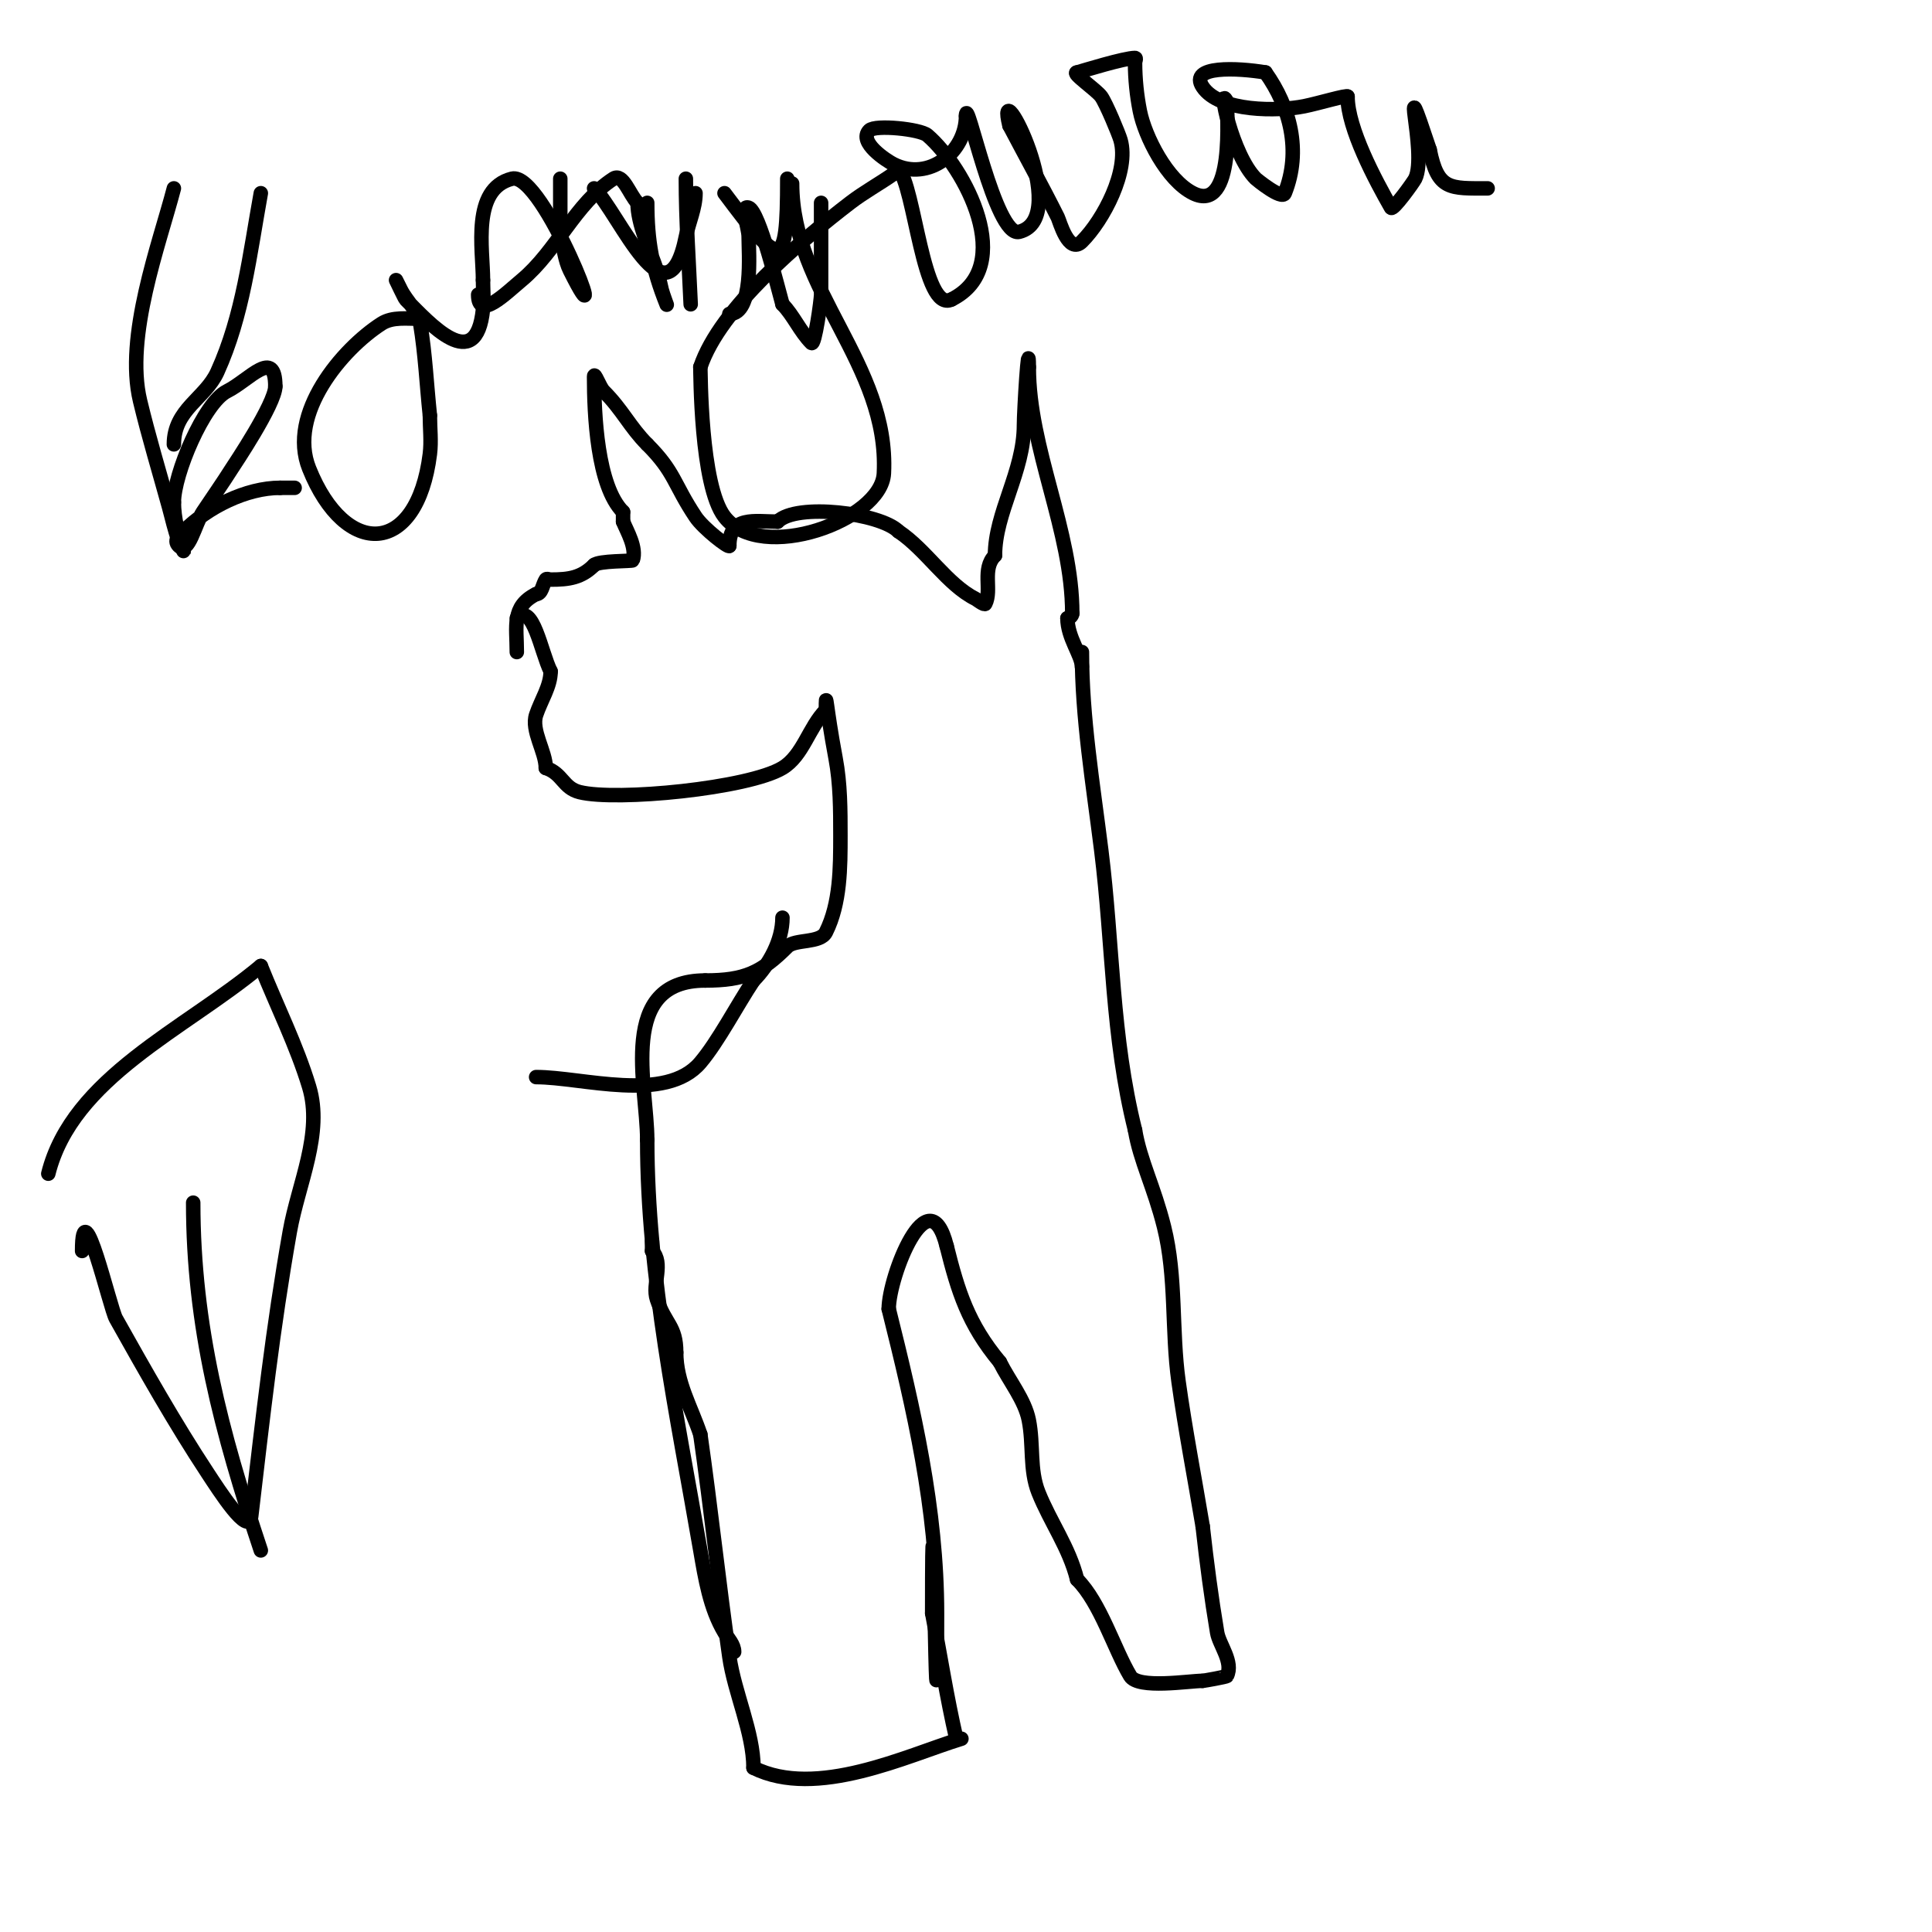 <svg viewBox='0 0 400 400' version='1.1' xmlns='http://www.w3.org/2000/svg' xmlns:xlink='http://www.w3.org/1999/xlink'><g fill='none' stroke='#000000' stroke-width='3' stroke-linecap='round' stroke-linejoin='round'><path d='M107,135c0,-5.363 -1.156,-9.422 4,-12'/><path d='M111,123c1.202,0 1.333,-2 2,-3c0.185,-0.277 0.667,0 1,0c3.811,0 6.373,-0.373 9,-3'/><path d='M123,117c0.941,-0.941 7.925,-0.776 8,-1c0.872,-2.615 -1.194,-5.984 -2,-8'/><path d='M129,108c0,-0.667 0,-1.333 0,-2'/><path d='M129,106c-5.38,-5.38 -6,-20.255 -6,-28c0,-1.202 1.15,2.15 2,3c3.914,3.914 5.4,7.4 9,11'/><path d='M134,92c5.766,5.766 5.45,8.175 10,15c1.638,2.457 7,6.563 7,6'/><path d='M151,113c0,-6.253 5.275,-5 10,-5'/><path d='M161,108c3.924,-3.924 21.242,-1.758 25,2'/><path d='M186,110c5.79,3.86 10.078,11.039 16,14c0.253,0.127 1.82,1.36 2,1c1.427,-2.855 -0.776,-7.224 2,-10'/><path d='M206,115c0,-8.864 6,-17.344 6,-27c0,-2.932 1,-19.146 1,-12'/><path d='M213,76c0,16.954 9,33.82 9,51'/><path d='M222,127c0,0.471 -0.529,1 -1,1'/><path d='M221,128c0,4.036 3,7.703 3,10'/><path d='M224,138'/><path d='M224,135c0,13.575 2.253,27.021 4,41c2.459,19.672 2.142,38.566 7,58'/><path d='M235,234c1.054,6.321 3.927,11.708 6,20c2.598,10.394 1.526,21.388 3,32c1.369,9.86 3.336,20.019 5,30'/><path d='M249,316c0.844,7.597 1.782,14.693 3,22c0.425,2.549 3.438,6.124 2,9c-0.083,0.166 -4.78,1 -5,1'/><path d='M249,348c-2.792,0 -13.355,1.742 -15,-1c-3.304,-5.507 -6.15,-15.15 -11,-20'/><path d='M223,327c-1.661,-6.645 -5.522,-11.806 -8,-18c-1.886,-4.714 -0.968,-9.838 -2,-15c-0.833,-4.164 -4.005,-8.01 -6,-12'/><path d='M207,282c-6.572,-7.887 -8.659,-14.636 -11,-24'/><path d='M196,258c-3.739,-14.954 -12,6.317 -12,13'/><path d='M184,271c5.167,20.669 10,41.415 10,63c0,48 -1,-48 -1,0'/><path d='M193,334c1.667,8.667 3.016,17.401 5,26c0.075,0.325 1.319,-0.098 1,0c-11.308,3.479 -29.965,12.518 -43,6'/><path d='M156,366c0,-7.296 -3.928,-15.493 -5,-23c-2.198,-15.385 -3.808,-30.654 -6,-46'/><path d='M145,297c-1.922,-5.767 -5,-10.762 -5,-17'/><path d='M140,280c0,-5.524 -2.265,-5.794 -4,-11c-1.037,-3.111 1.494,-7.506 -1,-10'/><path d='M135,259c0,-0.333 0,-3.667 0,-1'/><path d='M152,342c0,-1.491 -1.233,-2.722 -2,-4c-3.017,-5.028 -4.009,-11.253 -5,-17c-4.805,-27.867 -11,-56.722 -11,-85'/><path d='M134,236c0,-11.34 -6.276,-33 12,-33'/><path d='M146,203c8.171,0 11.646,-1.646 17,-7c1.611,-1.611 6.823,-0.645 8,-3c2.99,-5.981 3,-13.433 3,-20c0,-5.344 -0.015,-10.748 -1,-16c-2.06,-10.985 -2,-14.757 -2,-10'/><path d='M171,147c-3.536,3.536 -4.713,9.428 -9,12c-7.052,4.231 -34.333,6.917 -42,5c-3.427,-0.857 -3.51,-3.837 -7,-5'/><path d='M113,159c0,-3.398 -3.082,-7.755 -2,-11c1.013,-3.039 3,-5.924 3,-9'/><path d='M114,139c-1.996,-3.991 -3.639,-14.361 -7,-11'/><path d='M111,223c9.53,0 26.844,5.457 34,-3c3.708,-4.382 7.554,-11.83 11,-17'/><path d='M156,203c3.302,-3.302 6,-8.322 6,-13'/><path d='M36,92c0,-7.259 6.496,-9.492 9,-15c5.326,-11.718 6.719,-24.454 9,-37'/><path d='M36,39c-3.006,11.522 -10.209,30.631 -7,44c1.774,7.391 3.979,14.673 6,22c0.645,2.339 1.148,4.728 2,7c0.262,0.698 1.236,2.707 1,2c-1.042,-3.127 -2,-6.701 -2,-10'/><path d='M36,104c0,-5.787 6.206,-20.603 11,-23c4.626,-2.313 10,-9.125 10,-1'/><path d='M57,80c0,3.597 -8.644,16.437 -9,17c-1.925,3.048 -4,6 -6,9c-1.591,2.386 -2.972,9.028 -5,7c-1.236,-1.236 0.402,-2.402 1,-3c5.015,-5.015 12.993,-9 20,-9'/><path d='M58,101c1,0 2,0 3,0'/><path d='M87,66c-2.687,0 -5.739,-0.453 -8,1c-8.185,5.262 -19.535,18.662 -15,30c7.499,18.747 22.351,18.195 25,-3c0.331,-2.646 0,-5.333 0,-8'/><path d='M89,86c-0.667,-6.333 -0.953,-12.718 -2,-19c-0.442,-2.651 -2.798,-4.596 -4,-7c-0.333,-0.667 -1,-2 -1,-2c0,0 1.818,3.818 2,4c4.861,4.861 14.612,15.882 16,2c0.199,-1.99 0,-4 0,-6'/><path d='M100,58c0,-6.402 -2.425,-18.894 6,-21c6.496,-1.624 21.496,37.992 12,19c-1.085,-2.171 -1.233,-4.698 -2,-7'/><path d='M116,49l0,-12'/><path d='M123,39c5.32,5.32 15.111,29.443 19,10c0.603,-3.014 2,-5.927 2,-9'/><path d='M150,40c11.609,15.479 13,16.497 13,-3'/><path d='M164,38c0,22.275 20.128,37.448 19,60c-0.484,9.683 -25.414,18.753 -33,9c-5.043,-6.484 -4.945,-30.34 -5,-31'/><path d='M145,76c4.095,-12.286 21.079,-26.368 31,-34c2.858,-2.198 6.046,-3.932 9,-6c0.386,-0.27 0.667,-1.333 1,-1c3.379,3.379 5.092,29.954 11,27'/><path d='M197,62c13.639,-6.82 2.756,-27.352 -5,-34c-1.494,-1.281 -10.771,-2.229 -12,-1c-2.406,2.406 3.566,6.283 5,7c7.357,3.678 15,-2.589 15,-10'/><path d='M200,24c0,-5.04 6.083,25.229 11,24c11.465,-2.866 -5.206,-34.824 -2,-22'/><path d='M209,26c3.333,6.333 6.799,12.599 10,19c0.379,0.758 2.229,7.771 5,5c4.453,-4.453 9.819,-14.633 8,-21c-0.373,-1.307 -3.008,-7.611 -4,-9c-0.996,-1.395 -6.311,-5 -5,-5'/><path d='M223,15c1.259,-0.36 9.786,-3 12,-3c0.333,0 0,0.667 0,1c0,3.286 0.361,6.803 1,10c1.056,5.279 5.619,14.31 11,17c8.787,4.394 7,-16.927 7,-19'/><path d='M254,21c-2.003,-4.006 1.048,11.048 6,16c0.101,0.101 5.408,4.479 6,3c3.511,-8.779 1.074,-17.896 -4,-25'/><path d='M262,15c-5.72,-0.953 -15.986,-1.479 -13,3c3.498,5.247 15.722,5.056 21,4c2.947,-0.589 9,-2.413 9,-2'/><path d='M279,20c0,6.562 5.776,17.357 9,23c0.382,0.668 4.649,-5.299 5,-6c2.664,-5.329 -3.796,-26.388 3,-6'/><path d='M296,31c1.68,8.402 4.202,8 12,8'/><path d='M99,61c0,5.491 5.744,-0.286 9,-3c7.252,-6.043 11.085,-15.855 19,-21c1.976,-1.285 3.333,3.333 5,5'/><path d='M132,42c0,4.406 2.586,9.758 4,14c0.435,1.304 0.667,2.667 1,4c0.256,1.023 1.391,3.979 1,3c-2.976,-7.441 -4,-13.089 -4,-21'/><path d='M142,37c0,8.673 0.623,17.335 1,26'/><path d='M151,65c5.063,0 4,-12.593 4,-16c0,-2 -1.897,-6.632 0,-6c2.195,0.732 6.166,17.08 7,20'/><path d='M162,63c2.229,2.229 3.652,5.652 6,8c0.69,0.69 2,-8.943 2,-10c0,-6.333 0,-12.667 0,-19'/><path d='M17,259c0,-13.44 5.753,11.777 7,14c6.069,10.819 12.177,21.64 19,32c2.333,3.543 8.504,13.214 9,9c2.437,-20.717 4.448,-38.87 8,-59c1.753,-9.935 6.926,-20.345 4,-30c-2.603,-8.59 -6.667,-16.667 -10,-25'/><path d='M54,200c-15.754,13.129 -39.026,23.105 -44,43'/><path d='M40,249c0,25.627 5.844,47.533 14,72'/><path d='M41,341'/></g>
</svg>